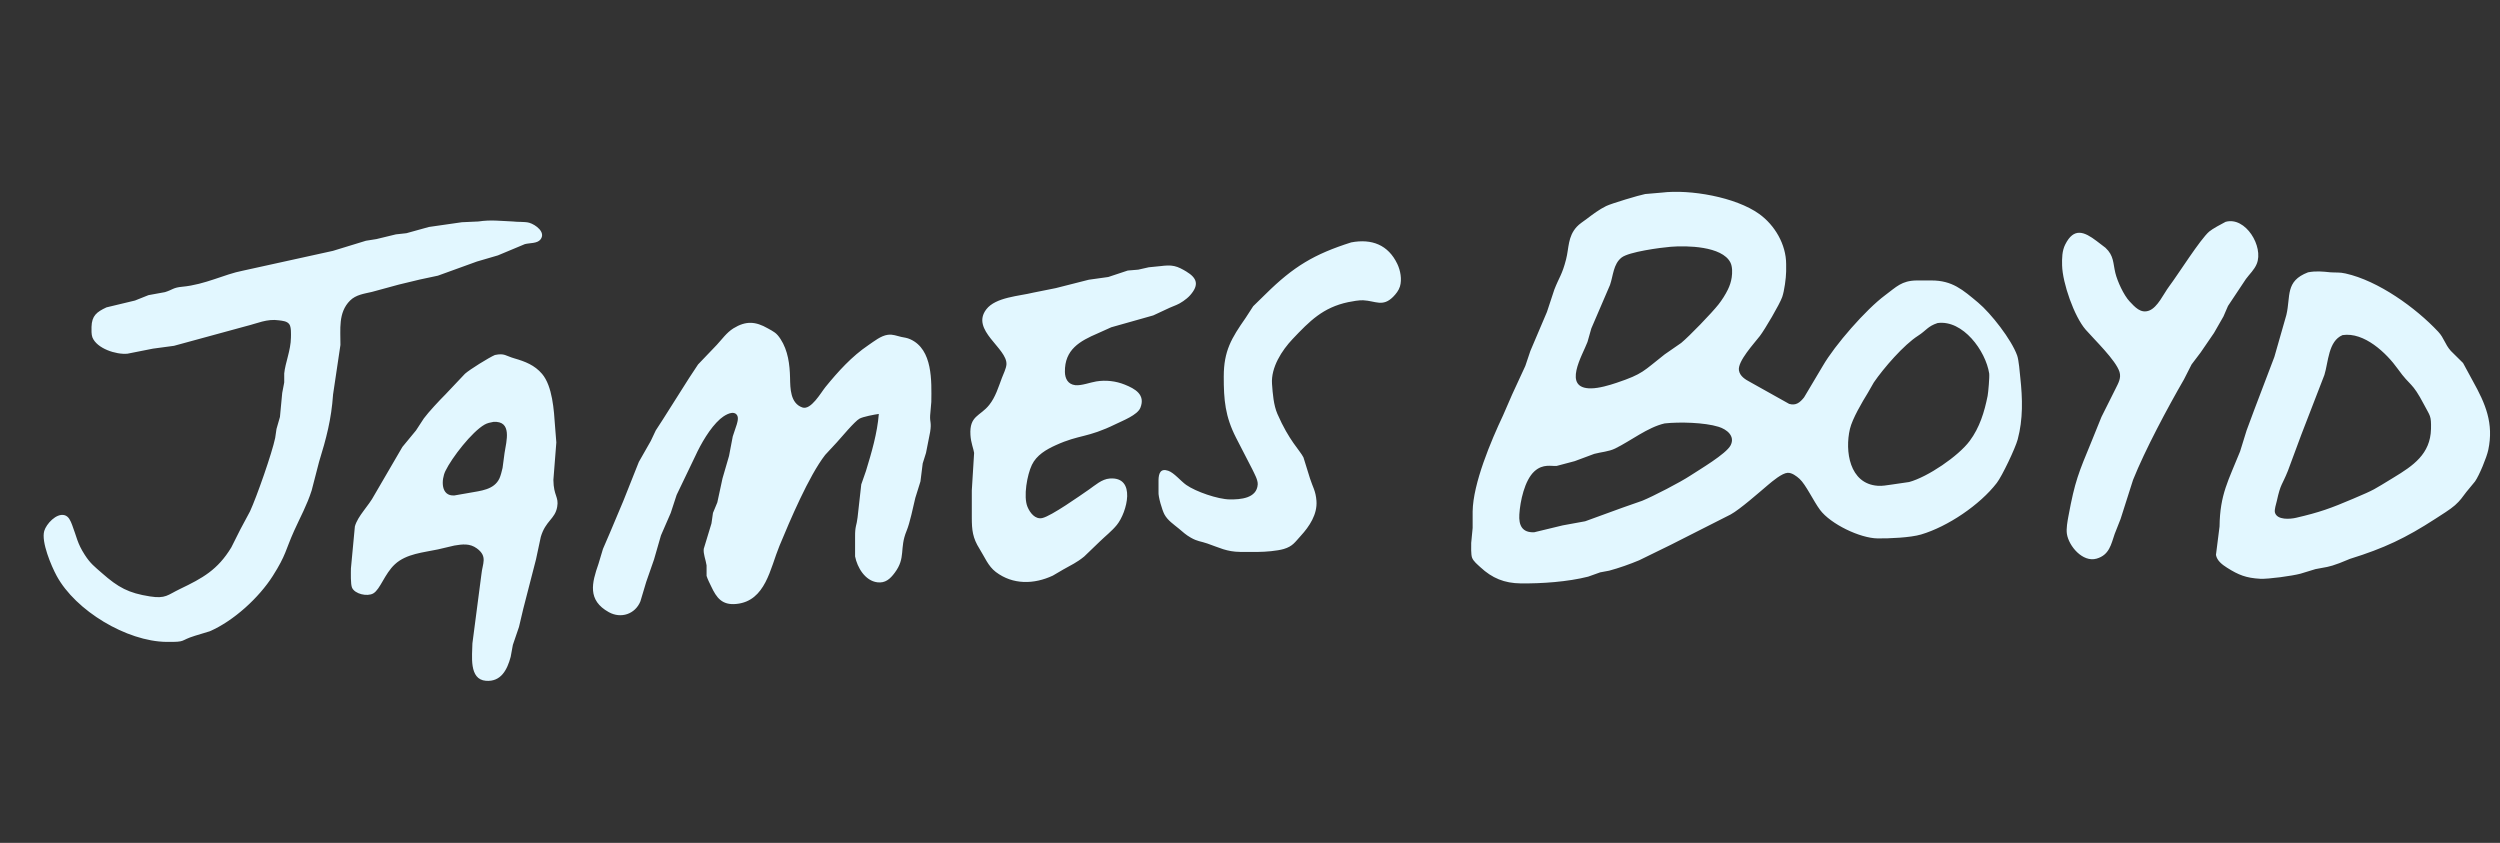<?xml version="1.0" encoding="UTF-8" standalone="no"?>
<!DOCTYPE svg PUBLIC "-//W3C//DTD SVG 20010904//EN"
              "http://www.w3.org/TR/2001/REC-SVG-20010904/DTD/svg10.dtd">

<svg xmlns="http://www.w3.org/2000/svg"
     width="23.153in" height="7.806in"
     viewBox="0 0 1667 562">
  <rect x="0" y="0" width="1667" height="562" fill="#333333" stroke="none"/>
  <path id="Selection"
        fill="#e2f7ff" stroke="none" stroke-width="1"
        d="M 1108.00,128.42
           C 1127.01,126.11 1157.31,131.39 1173.00,142.63
             1183.51,150.16 1190.98,163.08 1191.00,176.00
             1191.00,176.00 1191.00,181.00 1191.00,181.00
             1190.94,185.42 1189.81,193.88 1188.39,198.00
             1186.75,202.77 1176.79,219.69 1173.50,224.00
             1169.83,228.81 1158.47,240.95 1159.53,247.00
             1160.23,250.92 1163.79,253.03 1167.00,254.74
             1167.00,254.74 1193.00,269.29 1193.00,269.29
             1197.58,270.64 1200.23,268.35 1202.96,264.96
             1202.96,264.96 1215.43,244.00 1215.43,244.00
             1223.44,230.11 1244.21,206.32 1257.00,196.85
             1264.54,191.26 1267.97,187.14 1278.00,187.00
             1278.00,187.00 1288.00,187.00 1288.00,187.00
             1301.83,187.02 1308.75,193.20 1319.00,201.75
             1327.60,208.93 1341.24,226.41 1345.03,237.00
             1346.17,240.19 1346.77,248.31 1347.16,252.00
             1348.64,265.78 1349.02,279.49 1345.40,293.00
             1343.84,298.81 1335.06,317.34 1331.47,322.00
             1320.22,336.63 1298.80,351.10 1281.00,356.38
             1273.87,358.50 1259.65,359.09 1252.00,359.00
             1240.22,358.86 1220.63,349.39 1213.61,340.00
             1209.31,334.26 1204.13,323.09 1199.95,319.30
             1197.93,317.48 1194.86,315.11 1192.00,315.26
             1188.27,315.45 1181.85,320.87 1179.00,323.27
             1173.12,328.24 1160.17,339.68 1154.00,343.04
             1154.00,343.04 1114.00,363.31 1114.00,363.31
             1114.00,363.31 1093.00,373.58 1093.00,373.58
             1086.79,376.19 1079.49,378.76 1073.00,380.51
             1073.00,380.51 1067.00,381.63 1067.00,381.63
             1067.00,381.63 1059.00,384.49 1059.00,384.49
             1045.37,387.95 1028.07,389.16 1014.00,389.00
             1003.18,388.87 994.96,385.53 987.09,378.18
             985.20,376.41 982.46,374.27 981.56,371.82
             980.80,369.77 980.98,364.39 981.00,362.00
             981.00,362.00 981.96,352.00 981.96,352.00
             981.96,352.00 981.96,341.00 981.96,341.00
             982.22,322.33 994.22,293.93 1002.22,277.00
             1002.22,277.00 1008.31,263.00 1008.31,263.00
             1008.31,263.00 1017.08,244.00 1017.08,244.00
             1017.08,244.00 1020.45,234.00 1020.45,234.00
             1020.45,234.00 1031.50,208.00 1031.50,208.00
             1031.50,208.00 1036.46,193.00 1036.46,193.00
             1039.69,184.74 1041.62,183.22 1044.24,173.00
             1046.26,165.13 1045.34,157.85 1051.39,151.21
             1053.11,149.31 1055.90,147.55 1058.00,145.97
             1062.19,142.81 1066.26,139.70 1071.00,137.37
             1074.46,135.68 1092.93,130.14 1097.00,129.37
             1097.00,129.37 1108.00,128.42 1108.00,128.42 Z
           M 319.00,147.67
           C 327.30,146.41 333.88,147.36 342.00,147.67
             345.24,148.13 350.13,147.68 353.00,148.55
             357.06,149.77 364.21,154.85 360.38,159.69
             358.21,162.43 353.35,161.90 350.00,162.76
             350.00,162.76 332.00,170.28 332.00,170.28
             332.00,170.28 318.00,174.38 318.00,174.38
             318.00,174.38 292.00,183.80 292.00,183.80
             292.00,183.80 280.00,186.36 280.00,186.36
             280.00,186.36 266.00,189.73 266.00,189.73
             266.00,189.73 248.00,194.63 248.00,194.63
             242.93,195.83 237.37,196.46 233.41,200.41
             225.33,208.47 227.12,219.73 227.00,230.00
             227.00,230.00 222.09,263.00 222.09,263.00
             220.95,279.61 217.60,292.21 212.74,308.00
             212.74,308.00 207.82,327.00 207.82,327.00
             204.68,336.87 200.26,344.73 196.09,354.00
             190.28,366.93 190.91,369.81 181.91,384.00
             172.69,398.52 155.85,413.97 139.91,420.91
             139.91,420.91 130.00,423.92 130.00,423.92
             119.44,427.18 124.71,428.16 111.00,428.00
             84.47,427.69 50.41,407.21 37.80,384.00
             34.24,377.46 27.35,361.26 29.51,354.00
             30.90,349.33 37.46,342.17 42.88,343.47
             45.90,344.20 47.08,347.41 48.09,350.00
             51.15,357.89 51.42,362.08 56.55,370.00
             60.33,375.84 62.99,377.74 68.00,382.15
             78.84,391.70 85.67,395.45 100.00,397.68
             110.53,399.32 111.63,396.75 120.00,392.73
             135.02,385.52 145.12,380.04 154.24,365.00
             154.24,365.00 160.26,353.00 160.26,353.00
             160.26,353.00 166.69,341.00 166.69,341.00
             171.16,331.34 181.41,302.06 183.49,292.00
             183.49,292.00 184.37,286.00 184.37,286.00
             184.37,286.00 186.67,278.00 186.67,278.00
             186.67,278.00 188.18,262.00 188.18,262.00
             188.18,262.00 189.52,255.00 189.52,255.00
             189.52,255.00 189.52,249.00 189.52,249.00
             190.19,241.94 193.90,233.63 194.00,225.00
             194.02,222.67 194.26,218.24 192.98,216.31
             191.49,214.07 188.42,213.93 186.00,213.58
             177.96,212.41 171.55,215.66 164.00,217.48
             164.00,217.48 116.00,230.58 116.00,230.58
             116.00,230.58 102.00,232.46 102.00,232.46
             102.00,232.46 85.00,235.83 85.00,235.83
             77.46,236.57 64.56,232.40 61.60,224.91
             60.92,223.19 60.96,219.89 61.02,218.00
             61.23,210.44 64.49,208.00 71.00,204.94
             71.00,204.94 90.00,200.38 90.00,200.38
             90.00,200.38 99.00,196.79 99.00,196.79
             99.00,196.79 110.00,194.78 110.00,194.78
             115.35,193.12 115.30,191.76 121.57,191.18
             136.96,189.74 149.47,182.87 162.00,180.46
             162.00,180.46 222.00,167.26 222.00,167.26
             222.00,167.26 244.00,160.52 244.00,160.52
             244.00,160.52 251.00,159.41 251.00,159.41
             251.00,159.41 264.00,156.26 264.00,156.26
             264.00,156.26 271.00,155.49 271.00,155.49
             271.00,155.49 286.00,151.33 286.00,151.33
             286.00,151.33 308.00,148.17 308.00,148.17
             308.00,148.17 319.00,147.67 319.00,147.67 Z
           M 1484.00,147.92
           C 1497.32,144.14 1509.59,164.48 1504.77,176.00
             1503.14,179.92 1500.07,182.65 1497.60,186.00
             1497.60,186.00 1485.63,204.00 1485.63,204.00
             1485.63,204.00 1482.60,211.00 1482.60,211.00
             1482.60,211.00 1476.30,222.00 1476.30,222.00
             1476.30,222.00 1467.40,235.00 1467.40,235.00
             1467.40,235.00 1461.35,243.00 1461.35,243.00
             1461.35,243.00 1456.26,253.00 1456.26,253.00
             1445.34,271.88 1430.33,299.98 1422.31,320.00
             1422.31,320.00 1414.02,346.00 1414.02,346.00
             1414.02,346.00 1410.08,356.00 1410.08,356.00
             1407.65,363.03 1406.53,370.03 1398.00,372.49
             1388.73,375.15 1379.44,364.08 1378.21,356.00
             1377.67,352.47 1378.60,347.54 1379.26,344.00
             1383.60,320.67 1385.84,315.66 1394.77,294.00
             1394.77,294.00 1401.25,278.00 1401.25,278.00
             1401.25,278.00 1410.75,259.00 1410.75,259.00
             1412.50,255.46 1414.53,252.06 1413.29,248.00
             1410.89,240.21 1396.51,226.45 1390.73,219.82
             1383.06,211.01 1375.30,188.72 1375.01,177.00
             1374.90,172.28 1374.93,167.31 1377.10,163.00
             1382.86,151.53 1389.77,154.44 1398.00,160.67
             1398.00,160.67 1403.94,165.21 1403.94,165.21
             1409.62,170.53 1408.90,175.30 1410.52,182.00
             1411.88,187.60 1416.13,196.86 1420.04,201.00
             1423.54,204.70 1427.39,209.19 1432.99,207.11
             1438.76,204.95 1442.67,195.89 1446.34,191.00
             1452.49,182.81 1467.03,159.63 1473.10,154.39
             1475.13,152.63 1481.40,149.25 1484.00,147.92 Z
           M 901.00,161.61
           C 914.62,159.04 925.64,163.19 931.74,176.00
             933.81,180.35 934.91,186.26 933.49,191.00
             932.70,193.63 930.82,196.02 928.91,197.94
             922.00,204.85 917.22,200.64 909.00,200.21
             906.39,200.07 901.64,200.89 899.00,201.45
             882.07,205.04 873.29,214.08 861.96,226.00
             854.75,233.60 847.40,244.99 848.18,256.00
             848.64,262.43 849.22,270.10 851.78,276.00
             859.59,293.94 866.76,300.22 869.15,305.00
             869.15,305.00 873.50,319.00 873.50,319.00
             875.31,324.72 877.32,327.25 877.82,334.00
             878.48,342.95 873.07,351.05 867.36,357.27
             863.46,361.51 862.03,364.27 856.00,366.06
             851.65,367.35 843.62,367.99 839.00,368.00
             839.00,368.00 827.00,368.00 827.00,368.00
             817.89,367.89 813.19,365.21 805.00,362.38
             800.44,360.81 798.63,361.11 794.00,358.48
             790.67,356.59 788.88,354.82 786.00,352.43
             782.56,349.59 778.60,347.00 776.44,342.99
             774.94,340.20 772.22,331.13 772.50,328.00
             772.50,328.00 772.50,320.00 772.50,320.00
             772.61,315.77 773.72,312.06 779.00,313.90
             782.93,315.26 787.31,320.77 791.00,323.35
             797.41,327.84 812.06,332.90 820.00,333.00
             826.93,333.08 838.05,332.40 838.65,323.00
             838.84,319.98 836.37,315.76 835.08,313.00
             835.08,313.00 824.26,292.00 824.26,292.00
             816.90,277.64 815.98,266.65 816.00,251.00
             816.03,233.94 821.10,225.56 830.56,212.00
             830.56,212.00 835.63,204.17 835.63,204.17
             835.63,204.17 844.00,196.00 844.00,196.00
             862.49,177.72 876.36,169.42 901.00,161.61 Z
           M 1114.00,164.54
           C 1107.17,165.11 1086.20,167.89 1081.30,171.70
             1075.73,176.04 1075.74,183.70 1073.55,190.00
             1073.55,190.00 1061.09,219.00 1061.09,219.00
             1061.09,219.00 1058.54,228.00 1058.54,228.00
             1055.25,236.79 1041.38,259.20 1061.00,258.95
             1066.27,258.88 1073.00,256.91 1078.00,255.22
             1095.71,249.26 1095.66,247.51 1110.00,236.29
             1110.00,236.29 1121.00,228.67 1121.00,228.67
             1126.50,224.13 1141.34,208.76 1145.88,203.00
             1148.22,200.03 1150.54,196.41 1152.18,193.00
             1153.42,190.43 1154.28,187.83 1154.70,185.00
             1155.14,181.99 1155.24,177.77 1153.83,175.01
             1148.19,164.04 1124.70,163.67 1114.00,164.54 Z
           M 774.00,177.41
           C 776.98,177.06 780.03,176.74 783.00,177.41
             785.77,177.99 788.58,179.56 791.00,181.02
             798.39,185.48 799.59,190.01 793.61,196.83
             792.31,198.31 790.62,199.66 789.00,200.78
             785.32,203.31 783.75,203.50 780.00,205.17
             780.00,205.17 769.00,210.30 769.00,210.30
             769.00,210.30 741.00,218.21 741.00,218.21
             741.00,218.21 732.00,222.26 732.00,222.26
             720.04,227.39 709.83,233.03 710.08,248.00
             710.16,252.52 712.15,256.27 717.00,256.82
             721.02,257.27 726.96,254.98 731.00,254.32
             737.39,253.29 744.02,254.04 750.00,256.45
             756.84,259.21 763.93,263.10 760.40,271.91
             758.47,276.73 748.57,280.52 744.00,282.76
             724.70,292.20 720.13,289.51 704.00,296.83
             697.64,299.71 691.18,303.45 688.05,310.00
             684.91,316.59 682.26,331.12 685.15,338.00
             686.78,341.90 690.24,346.48 695.00,345.42
             700.97,344.10 720.09,330.57 726.00,326.50
             730.29,323.55 734.62,319.46 740.00,319.06
             757.85,317.72 751.50,341.64 744.73,350.00
             741.36,354.15 737.08,357.41 733.28,361.13
             733.28,361.13 722.91,371.10 722.91,371.10
             717.77,375.27 714.43,376.62 709.00,379.72
             709.00,379.72 702.00,383.82 702.00,383.82
             689.48,389.66 675.40,390.01 664.02,381.39
             658.86,377.48 656.54,371.33 653.18,366.00
             648.54,358.64 648.01,353.52 648.00,345.00
             648.00,345.00 648.00,327.00 648.00,327.00
             648.00,327.00 649.54,302.00 649.54,302.00
             649.22,299.38 647.40,295.39 647.09,290.00
             646.34,277.02 653.49,277.67 659.61,270.00
             663.79,264.76 665.74,258.15 668.06,252.00
             669.04,249.43 670.93,245.64 671.10,243.00
             671.79,232.20 646.95,220.11 657.70,206.21
             663.96,198.10 679.57,197.46 689.00,195.11
             689.00,195.11 704.00,192.10 704.00,192.10
             704.00,192.10 726.00,186.51 726.00,186.51
             726.00,186.51 739.00,184.69 739.00,184.69
             739.00,184.69 752.00,180.38 752.00,180.38
             752.00,180.38 759.00,179.79 759.00,179.79
             759.00,179.79 766.00,178.21 766.00,178.21
             766.00,178.21 774.00,177.41 774.00,177.41 Z
           M 1539.00,181.57
           C 1544.40,180.55 1548.62,181.03 1554.00,181.57
             1557.86,181.84 1559.90,181.42 1564.00,182.34
             1585.82,187.21 1610.74,205.11 1625.79,221.17
             1629.80,225.45 1630.14,229.36 1634.21,233.96
             1634.21,233.96 1642.37,242.04 1642.37,242.04
             1642.37,242.04 1648.86,254.00 1648.86,254.00
             1657.34,269.20 1662.94,282.22 1659.18,300.00
             1658.12,305.03 1653.19,316.92 1650.36,321.00
             1650.36,321.00 1644.59,328.00 1644.59,328.00
             1641.75,331.71 1640.67,333.57 1637.00,336.87
             1633.97,339.60 1627.64,343.49 1624.00,345.86
             1604.01,358.83 1589.68,365.56 1567.00,372.62
             1567.00,372.62 1560.00,375.47 1560.00,375.47
             1552.26,378.37 1551.39,377.99 1544.00,379.46
             1544.00,379.46 1534.00,382.51 1534.00,382.51
             1528.50,383.99 1512.41,386.22 1507.00,385.91
             1497.77,385.38 1492.74,383.45 1485.00,378.54
             1481.85,376.53 1478.29,373.93 1477.60,370.00
             1477.60,370.00 1480.00,351.00 1480.00,351.00
             1480.25,329.57 1485.96,320.32 1493.69,301.00
             1493.69,301.00 1498.03,287.00 1498.03,287.00
             1498.03,287.00 1503.23,273.00 1503.23,273.00
             1503.23,273.00 1516.54,238.00 1516.54,238.00
             1516.54,238.00 1524.55,210.00 1524.55,210.00
             1527.53,197.42 1523.60,187.45 1539.00,181.57 Z
           M 1292.00,215.39
           C 1285.43,217.51 1284.48,220.33 1279.00,223.83
             1269.38,229.98 1256.04,245.41 1249.46,255.00
             1249.46,255.00 1245.45,262.00 1245.45,262.00
             1241.73,268.00 1235.10,279.28 1233.53,286.00
             1230.10,300.65 1233.11,322.52 1252.00,323.90
             1255.33,324.15 1257.79,323.54 1261.00,323.15
             1261.00,323.15 1273.00,321.40 1273.00,321.40
             1285.34,318.07 1305.81,304.20 1313.39,294.00
             1320.05,285.05 1323.18,274.73 1325.34,264.00
             1325.80,261.68 1326.70,251.05 1326.39,249.00
             1324.03,233.90 1308.88,213.15 1292.00,215.39 Z
           M 586.00,276.00
           C 583.07,276.41 575.47,277.82 573.09,279.16
             569.84,280.99 561.00,291.63 557.95,294.99
             557.95,294.99 550.23,303.32 550.23,303.32
             539.35,317.34 526.80,346.94 519.73,364.00
             513.56,378.89 510.59,400.77 491.00,402.70
             481.45,403.64 477.79,398.62 474.22,391.00
             473.14,388.70 471.93,386.51 471.15,384.00
             471.15,384.00 471.15,377.00 471.15,377.00
             470.59,373.12 468.89,369.54 469.25,366.00
             469.25,366.00 474.41,349.00 474.41,349.00
             474.41,349.00 475.41,342.00 475.41,342.00
             475.41,342.00 478.31,335.00 478.31,335.00
             478.31,335.00 481.76,319.00 481.76,319.00
             481.76,319.00 486.12,304.00 486.12,304.00
             486.12,304.00 488.60,291.00 488.60,291.00
             488.60,291.00 491.27,283.00 491.27,283.00
             491.89,280.83 492.86,277.49 490.60,275.90
             487.68,273.85 482.34,277.46 480.17,279.38
             473.43,285.34 467.39,295.88 463.66,304.00
             463.66,304.00 451.18,330.00 451.18,330.00
             451.18,330.00 447.25,342.00 447.25,342.00
             447.25,342.00 440.73,357.00 440.73,357.00
             440.73,357.00 436.12,373.00 436.12,373.00
             436.12,373.00 430.90,388.00 430.90,388.00
             430.90,388.00 427.01,401.00 427.01,401.00
             423.48,409.55 414.05,412.63 406.00,408.20
             391.53,400.23 394.64,388.68 399.06,376.00
             399.06,376.00 402.06,366.00 402.06,366.00
             402.06,366.00 406.80,355.00 406.80,355.00
             406.80,355.00 415.64,334.00 415.64,334.00
             415.64,334.00 425.98,308.00 425.98,308.00
             425.98,308.00 433.95,294.00 433.95,294.00
             433.95,294.00 437.26,287.00 437.26,287.00
             437.26,287.00 441.80,280.00 441.80,280.00
             441.80,280.00 459.53,252.00 459.53,252.00
             459.53,252.00 465.47,243.00 465.47,243.00
             465.47,243.00 477.91,230.00 477.91,230.00
             481.49,226.16 484.45,221.82 489.00,218.95
             497.41,213.77 503.84,214.28 512.00,218.95
             516.05,221.22 517.75,221.90 520.44,226.02
             525.47,233.70 526.62,243.08 526.81,252.00
             526.96,258.86 526.91,268.85 535.00,271.68
             540.75,273.69 547.36,261.81 550.46,258.00
             558.86,247.69 567.96,237.62 579.00,230.16
             582.79,227.61 587.40,223.81 592.00,223.23
             595.42,222.79 597.79,223.93 601.00,224.65
             603.39,225.18 604.61,225.15 607.00,226.22
             622.05,233.01 621.16,254.19 621.00,268.00
             621.00,268.00 620.22,277.00 620.22,277.00
             619.96,281.77 621.24,281.40 620.22,288.00
             620.22,288.00 617.46,302.00 617.46,302.00
             617.46,302.00 615.26,309.00 615.26,309.00
             615.26,309.00 613.76,321.00 613.76,321.00
             613.76,321.00 610.33,332.00 610.33,332.00
             608.85,338.13 606.78,348.52 604.50,354.00
             599.55,365.94 604.22,371.76 596.57,381.96
             593.57,385.97 590.36,388.96 585.00,388.27
             576.86,387.23 571.63,378.45 570.17,371.00
             570.17,371.00 570.17,358.00 570.17,358.00
             570.09,350.53 571.22,350.58 571.83,345.00
             571.83,345.00 574.29,323.00 574.29,323.00
             574.29,323.00 577.43,314.00 577.43,314.00
             581.21,301.59 584.95,288.96 586.00,276.00 Z
           M 1562.02,223.43
           C 1552.48,227.39 1552.58,241.43 1549.91,250.00
             1549.91,250.00 1534.45,290.00 1534.45,290.00
             1534.45,290.00 1525.55,314.00 1525.55,314.00
             1521.51,324.02 1520.80,322.20 1518.19,334.00
             1517.73,336.03 1516.40,339.90 1516.94,341.79
             1518.41,346.88 1527.08,346.16 1531.00,345.25
             1546.76,341.60 1554.24,338.87 1569.00,332.58
             1584.18,326.11 1582.07,326.90 1596.00,318.46
             1609.04,310.56 1620.60,302.80 1620.99,286.00
             1621.19,277.01 1620.39,277.50 1616.46,270.00
             1608.05,253.95 1607.62,258.26 1598.87,246.00
             1591.19,235.24 1576.39,221.27 1562.02,223.43 Z
           M 330.00,236.70
           C 336.45,235.33 337.17,237.29 343.00,238.96
             350.10,241.00 356.49,243.45 361.45,249.29
             368.42,257.50 369.38,273.67 370.09,284.00
             370.09,284.00 370.96,295.00 370.96,295.00
             370.96,295.00 369.00,320.00 369.00,320.00
             369.13,330.77 372.75,331.13 371.53,338.00
             370.07,346.21 363.79,347.14 360.60,358.00
             360.60,358.00 357.40,373.00 357.40,373.00
             357.40,373.00 348.90,406.00 348.90,406.00
             348.90,406.00 346.07,418.00 346.07,418.00
             346.07,418.00 341.98,430.00 341.98,430.00
             341.98,430.00 340.51,438.00 340.51,438.00
             338.22,446.51 334.10,454.75 324.00,453.94
             312.55,453.03 314.91,437.20 315.00,429.00
             315.00,429.00 321.00,383.00 321.00,383.00
             321.67,375.76 325.34,371.06 317.96,365.65
             313.27,362.22 308.35,362.86 303.00,363.75
             303.00,363.75 292.00,366.33 292.00,366.33
             282.44,368.40 270.96,369.15 263.29,376.27
             256.39,382.68 253.57,392.98 248.87,395.69
             244.97,397.93 236.64,396.15 234.74,391.86
             233.71,389.55 233.97,381.87 234.00,379.00
             234.00,379.00 236.63,351.00 236.63,351.00
             238.69,343.77 245.66,337.63 249.68,330.00
             249.68,330.00 268.32,298.00 268.32,298.00
             268.32,298.00 277.39,287.00 277.39,287.00
             277.39,287.00 282.61,279.00 282.61,279.00
             285.87,274.59 293.01,266.99 297.00,263.00
             297.00,263.00 310.04,249.21 310.04,249.21
             313.20,246.38 326.01,238.41 330.00,236.70 Z
           M 329.00,281.30
           C 326.86,281.72 325.03,282.02 323.09,283.13
             314.64,287.95 301.35,305.07 297.02,314.00
             294.14,319.92 293.83,331.00 303.00,330.35
             303.00,330.35 313.00,328.61 313.00,328.61
             320.31,327.24 329.43,326.69 333.03,318.98
             333.85,317.24 334.67,313.94 335.11,312.00
             335.11,312.00 336.44,302.00 336.44,302.00
             337.67,294.18 341.68,280.47 329.00,281.30 Z
           M 1110.00,282.32
           C 1098.69,284.89 1087.39,293.97 1077.00,299.04
             1072.61,301.18 1067.68,301.37 1063.00,302.64
             1063.00,302.64 1050.00,307.48 1050.00,307.48
             1050.00,307.48 1038.00,310.66 1038.00,310.66
             1034.62,311.00 1028.93,308.99 1023.13,314.27
             1016.55,320.27 1013.62,334.38 1013.09,343.00
             1012.64,350.23 1014.94,355.24 1023.00,354.90
             1023.00,354.90 1042.00,350.31 1042.00,350.31
             1042.00,350.31 1057.00,347.57 1057.00,347.57
             1057.00,347.57 1082.00,338.46 1082.00,338.46
             1082.00,338.46 1095.00,333.91 1095.00,333.91
             1102.31,330.93 1120.46,321.53 1127.00,317.20
             1133.01,313.23 1151.02,302.70 1153.98,296.91
             1157.17,290.65 1151.30,286.25 1146.00,284.59
             1136.57,281.65 1119.85,281.24 1110.00,282.32 Z" />
</svg>
